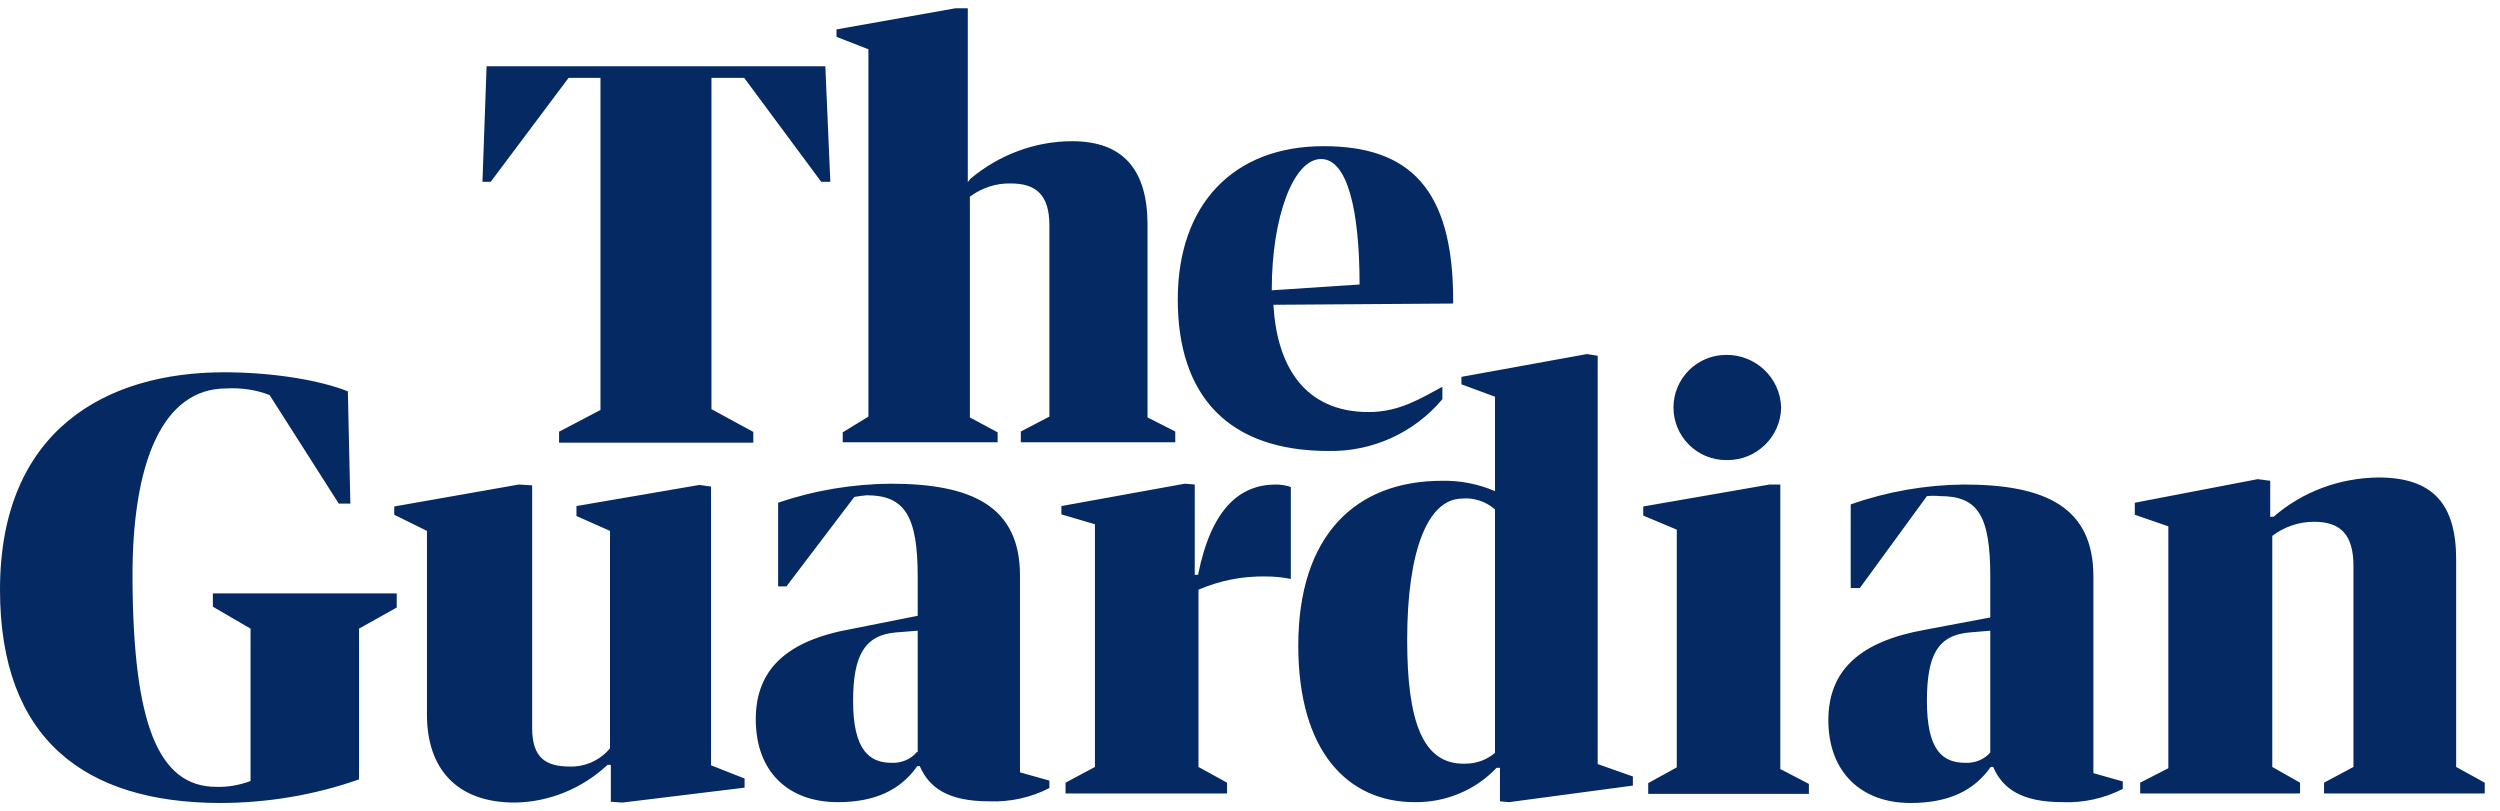 <svg width="151" height="49" viewBox="0 0 151 49" fill="none" xmlns="http://www.w3.org/2000/svg">
<path d="M33.743 26.088L36.269 24.763V4.702H34.343L29.64 10.98H29.14L29.39 4.002H49.851L50.151 10.98H49.601L44.948 4.702H42.972V24.713L45.499 26.088V26.739H33.768V26.088H33.743ZM52.452 25.163V2.976L50.526 2.226V1.776L57.705 0.5H58.455V11.005L58.605 10.805C60.331 9.355 62.508 8.529 64.759 8.529C67.885 8.529 69.311 10.305 69.311 13.582V25.213L70.987 26.063V26.714H61.657V26.063L63.383 25.163V13.607C63.383 11.781 62.583 11.081 61.057 11.081C60.156 11.056 59.281 11.356 58.581 11.881V25.213L60.256 26.113V26.714H50.901V26.113L52.452 25.163ZM76.915 18.409C77.115 22.036 78.741 24.888 82.668 24.888C84.544 24.888 85.845 24.037 87.12 23.362V24.112C85.419 26.138 82.893 27.289 80.242 27.239C74.189 27.239 71.137 23.912 71.137 18.084C71.137 12.381 74.464 8.829 79.942 8.829C85.094 8.829 87.771 11.356 87.771 18.134V18.334L76.915 18.409ZM76.815 17.534L82.118 17.184C82.118 12.631 81.367 9.605 79.792 9.605C78.116 9.605 76.815 13.132 76.815 17.484M0 35.618C0 25.963 6.428 22.486 13.532 22.486C16.559 22.486 19.385 22.987 21.011 23.637L21.161 30.416H20.461L16.284 23.862C15.458 23.537 14.558 23.412 13.657 23.462C9.855 23.462 7.954 27.864 8.004 35.043C8.054 43.623 9.53 47.525 13.057 47.525C13.757 47.55 14.457 47.424 15.133 47.174V37.969L12.857 36.644V35.843H23.962V36.694L21.686 37.969V47.074C18.985 48.025 16.133 48.5 13.257 48.5C5.153 48.475 0 44.673 0 35.618ZM23.812 31.091V30.591L31.341 29.265L32.142 29.315V43.973C32.142 45.799 32.992 46.299 34.418 46.299C35.343 46.324 36.244 45.924 36.844 45.198V32.066L34.818 31.166V30.566L42.247 29.29L42.947 29.39V46.224L44.973 47.024V47.575L37.595 48.475L36.894 48.425V46.199H36.694C35.168 47.624 33.167 48.45 31.091 48.475C27.514 48.475 25.788 46.349 25.788 43.172V32.066L23.812 31.091ZM71.562 29.215L72.163 29.265V34.718H72.363C73.163 30.716 74.889 29.265 77.065 29.265C77.365 29.265 77.691 29.315 77.966 29.415V34.968C77.465 34.868 76.965 34.818 76.44 34.818C75.039 34.793 73.663 35.068 72.388 35.618V46.324L74.114 47.274V47.925H64.359V47.274L66.134 46.324V31.666L64.108 31.066V30.566L71.562 29.215ZM90.297 29.665V23.962L88.271 23.212V22.762L95.85 21.386L96.5 21.486V46.149L98.626 46.899V47.45L91.147 48.45L90.597 48.4V46.374H90.397C89.121 47.725 87.32 48.475 85.445 48.45C81.392 48.45 78.416 45.373 78.416 38.995C78.416 32.317 81.893 29.04 87.095 29.04C88.221 29.015 89.296 29.24 90.297 29.665ZM90.297 45.423V30.766C89.747 30.291 89.021 30.04 88.271 30.115C86.245 30.166 84.994 33.242 84.994 38.645C84.994 43.497 85.895 46.224 88.521 46.124C89.171 46.124 89.797 45.899 90.297 45.473M106.881 29.265H107.531V46.449L109.257 47.349V47.95H99.552V47.299L101.278 46.349V31.991L99.252 31.141V30.591L106.881 29.265ZM107.581 24.613C107.556 26.389 106.08 27.814 104.304 27.789C104.279 27.789 104.279 27.789 104.254 27.789C102.503 27.789 101.078 26.363 101.078 24.613C101.078 22.862 102.503 21.436 104.254 21.436C106.03 21.411 107.531 22.812 107.581 24.613ZM130.968 46.399V31.791L128.942 31.091V30.366L136.371 28.94L137.121 29.04V31.216H137.322C139.072 29.69 141.324 28.865 143.65 28.84C146.877 28.84 148.352 30.366 148.352 33.792V46.324L150.078 47.274V47.925H140.373V47.274L142.149 46.324V34.193C142.149 32.267 141.349 31.516 139.773 31.516C138.847 31.516 137.972 31.816 137.246 32.367V46.324L138.922 47.274V47.925H129.267V47.274L130.968 46.399ZM120.213 37.294V34.818C120.213 31.141 119.462 29.965 117.186 29.965C116.911 29.94 116.636 29.94 116.386 29.965L112.334 35.518H111.783V30.466C113.984 29.69 116.286 29.29 118.612 29.265C123.564 29.265 126.441 30.641 126.441 34.818V46.699L128.217 47.199V47.65C127.091 48.225 125.841 48.5 124.59 48.45C122.114 48.45 120.963 47.65 120.388 46.324H120.238C119.237 47.75 117.711 48.5 115.385 48.5C112.459 48.5 110.433 46.674 110.433 43.497C110.433 40.471 112.359 38.745 116.236 38.045L120.213 37.294ZM120.213 45.473V38.095L119.012 38.195C117.036 38.345 116.386 39.57 116.386 42.347C116.386 45.323 117.336 46.074 118.712 46.074C119.287 46.099 119.862 45.874 120.238 45.423M55.429 37.194V34.818C55.429 31.141 54.629 29.915 52.352 29.915C52.102 29.94 51.852 29.965 51.602 30.015L47.5 35.418H46.999V30.366C49.176 29.615 51.477 29.24 53.778 29.215C58.731 29.215 61.607 30.591 61.607 34.768V46.649L63.383 47.149V47.599C62.257 48.175 61.007 48.45 59.756 48.4C57.28 48.4 56.129 47.599 55.554 46.274H55.404C54.403 47.7 52.877 48.45 50.601 48.45C47.625 48.45 45.649 46.624 45.649 43.447C45.649 40.421 47.525 38.695 51.402 37.995L55.429 37.194ZM55.429 45.423V38.095L54.153 38.195C52.227 38.345 51.527 39.57 51.527 42.347C51.527 45.323 52.527 46.074 53.853 46.074C54.428 46.099 55.004 45.874 55.379 45.423" fill="#052962"/>
</svg>
